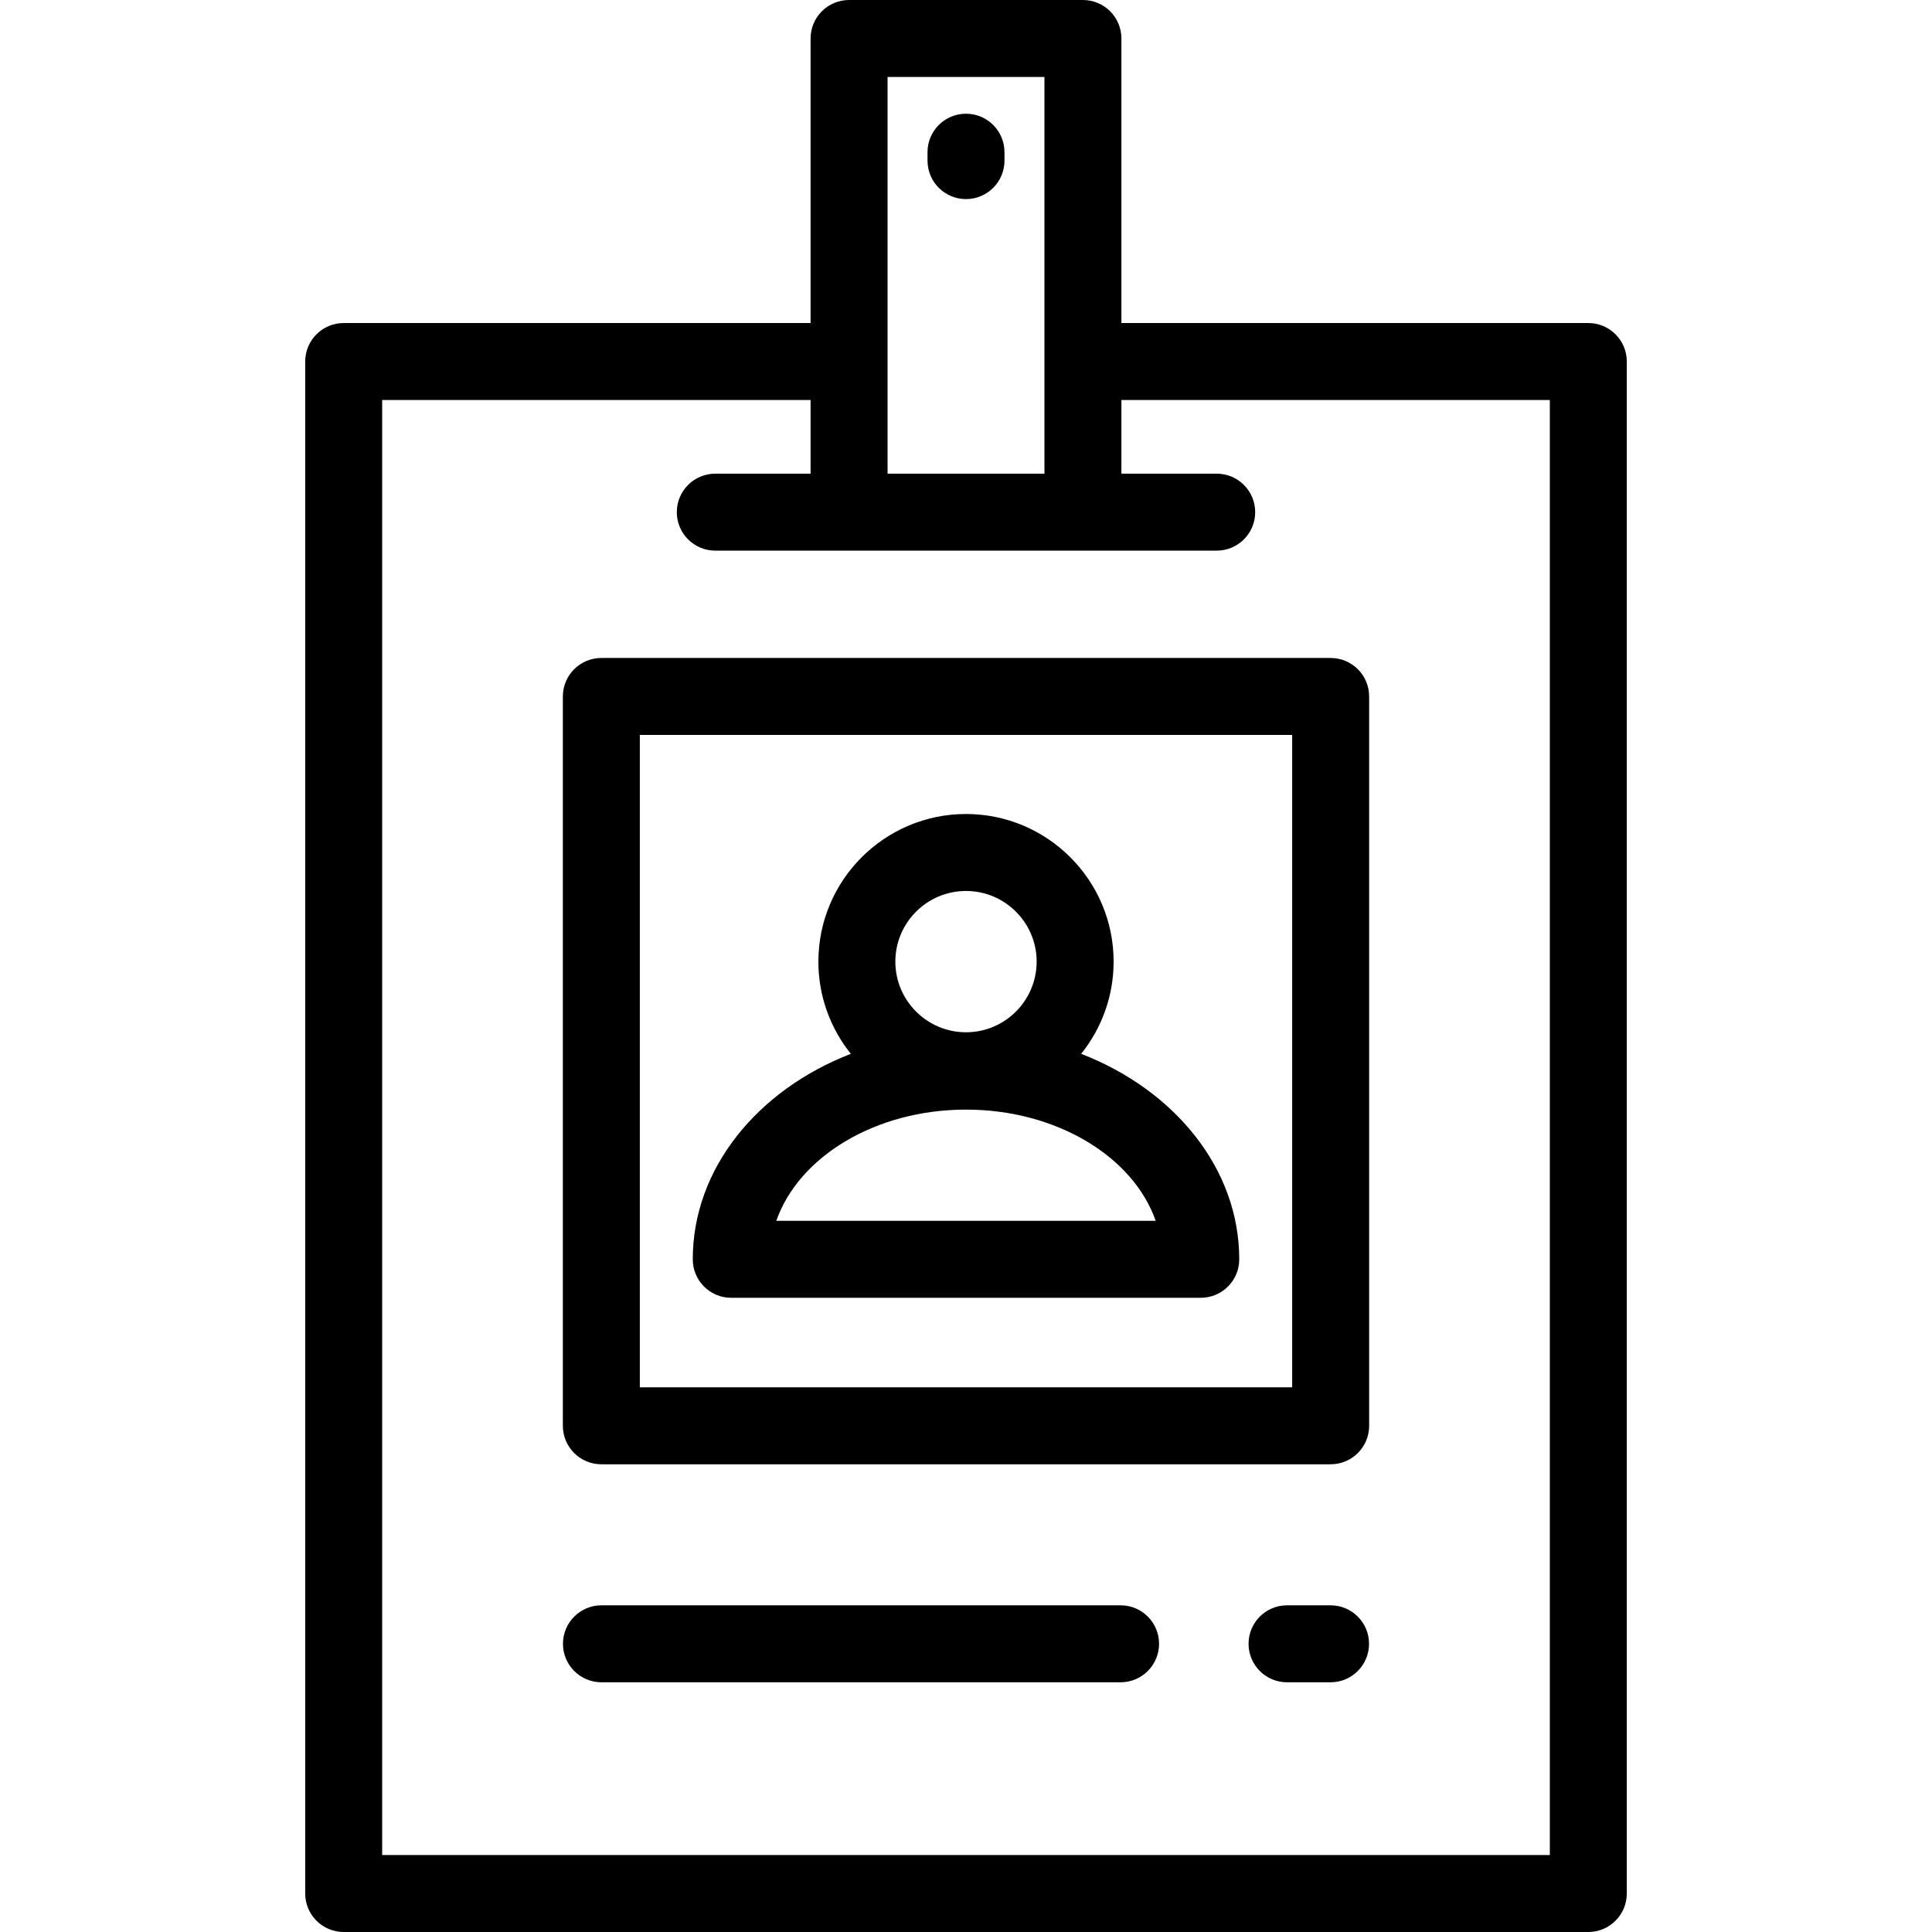 <?xml version="1.0" encoding="iso-8859-1"?>
<!-- Uploaded to: SVG Repo, www.svgrepo.com, Generator: SVG Repo Mixer Tools -->
<svg fill="#000000" height="800px" width="800px" version="1.1" id="Layer_1" xmlns="http://www.w3.org/2000/svg" xmlns:xlink="http://www.w3.org/1999/xlink" 
	 viewBox="0 0 512 512" xml:space="preserve">
<g>
	<g>
		<path d="M420.918,85.61H297.186V10.199C297.186,4.566,292.62,0,286.987,0h-61.975c-5.633,0-10.199,4.566-10.199,10.199V85.61
			H91.082c-5.633,0-10.199,4.566-10.199,10.199v405.992c0,5.633,4.566,10.199,10.199,10.199h329.836
			c5.633,0,10.199-4.566,10.199-10.199V95.809C431.117,90.176,426.551,85.61,420.918,85.61z M235.212,20.398h41.577v105.128h-41.577
			V20.398z M410.718,491.602H101.281V106.008h113.531v19.518h-25.253c-5.633,0-10.199,4.566-10.199,10.199
			c0,5.633,4.566,10.199,10.199,10.199h132.88c5.633,0,10.199-4.566,10.199-10.199s-4.566-10.199-10.199-10.199h-25.253v-19.518
			h113.531V491.602z"/>
	</g>
</g>
<g>
	<g>
		<path d="M352.611,425.424h-11.533c-5.633,0-10.199,4.566-10.199,10.199c0,5.633,4.566,10.199,10.199,10.199h11.533
			c5.633,0,10.199-4.566,10.199-10.199C362.81,429.99,358.244,425.424,352.611,425.424z"/>
	</g>
</g>
<g>
	<g>
		<path d="M296.967,425.424H159.389c-5.633,0-10.199,4.566-10.199,10.199c0,5.633,4.566,10.199,10.199,10.199h137.578
			c5.633,0,10.199-4.566,10.199-10.199C307.166,429.99,302.599,425.424,296.967,425.424z"/>
	</g>
</g>
<g>
	<g>
		<path d="M352.639,174.372H159.361c-5.633,0-10.199,4.566-10.199,10.199V377.85c0,5.633,4.566,10.199,10.199,10.199h193.279
			c5.633,0,10.199-4.566,10.199-10.199V184.571C362.839,178.938,358.272,174.372,352.639,174.372z M342.44,367.651H169.56V194.77
			H342.44V367.651z"/>
	</g>
</g>
<g>
	<g>
		<path d="M286.518,279.275c5.376-6.701,8.603-15.197,8.603-24.436c0-21.571-17.55-39.121-39.121-39.121
			s-39.121,17.55-39.121,39.121c0,9.24,3.227,17.735,8.603,24.436c-24.716,9.571-41.893,30.376-41.893,54.457
			c0,5.633,4.566,10.199,10.199,10.199h124.424c5.633,0,10.199-4.566,10.199-10.199
			C328.411,309.651,311.235,288.847,286.518,279.275z M256,236.116c10.324,0,18.723,8.399,18.723,18.723
			c0,10.325-8.399,18.724-18.723,18.724c-10.324,0-18.723-8.399-18.723-18.724C237.277,244.515,245.676,236.116,256,236.116z
			 M205.729,323.533c5.916-16.95,26.212-29.474,50.271-29.474s44.355,12.525,50.271,29.474H205.729z"/>
	</g>
</g>
<g>
	<g>
		<path d="M256,30.136c-5.633,0-10.199,4.566-10.199,10.199v2.229c0,5.633,4.566,10.199,10.199,10.199
			c5.633,0,10.199-4.566,10.199-10.199v-2.229C266.199,34.702,261.633,30.136,256,30.136z"/>
	</g>
</g>
</svg>